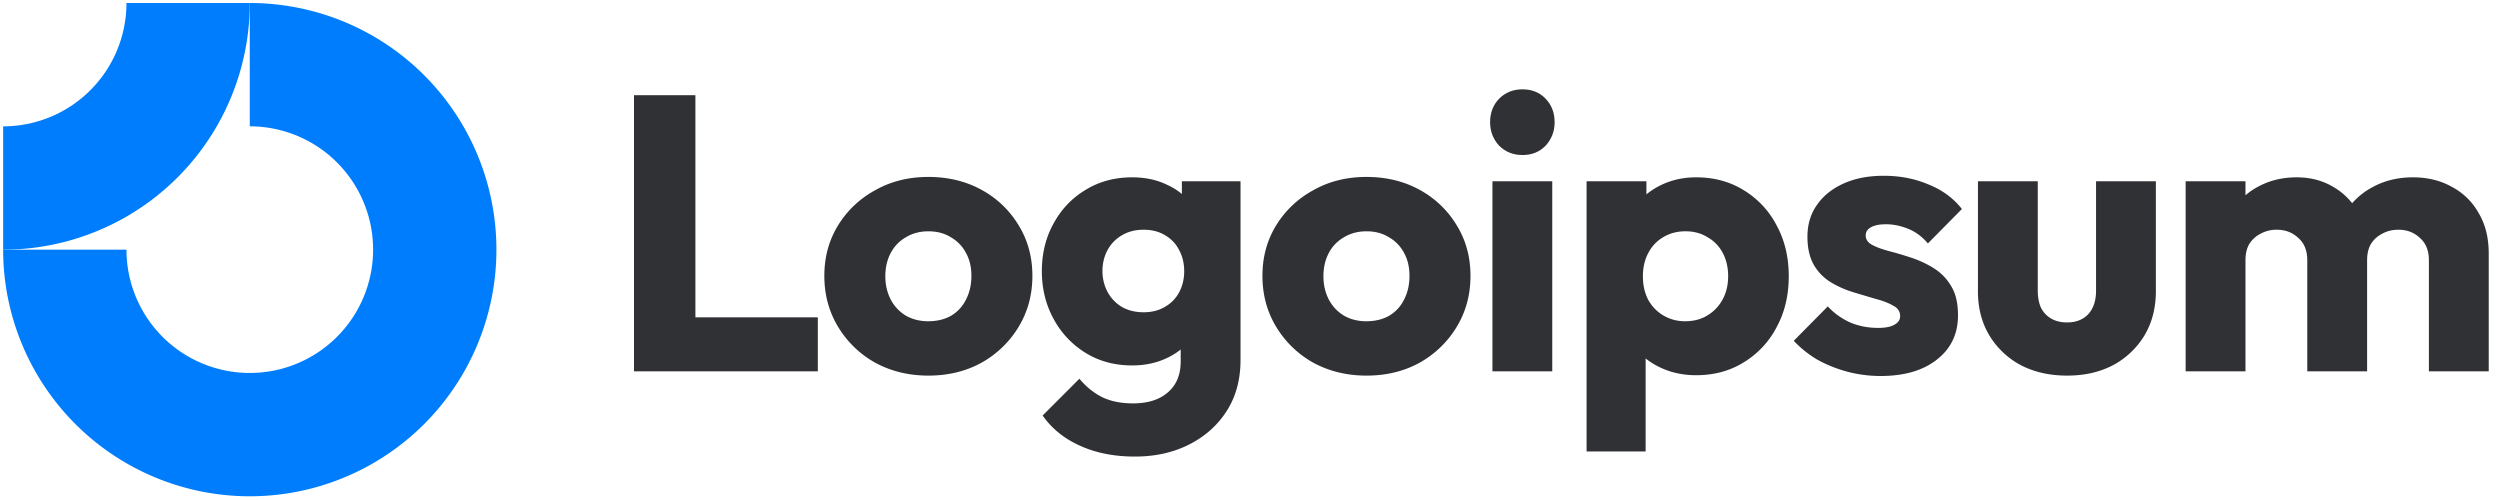 <svg xmlns="http://www.w3.org/2000/svg" width="205" height="41" fill="none"><g clip-path="url(#a)"><path fill="#007DFC" fill-rule="evenodd" d="M26.1 12.063a10.112 10.112 0 0 0-5.618-1.704V.247A20.224 20.224 0 1 1 .258 20.471H10.37a10.112 10.112 0 1 0 15.73-8.408z" clip-rule="evenodd"/><path fill="#007DFC" fill-rule="evenodd" d="M10.37.247A10.112 10.112 0 0 1 .258 10.36v10.112A20.224 20.224 0 0 0 20.482.247H10.37z" clip-rule="evenodd"/><path fill="#2F3134" d="M127.285 14.862h-4.906v15.586h4.906V14.862zm-4.359-2.919c.512.513 1.153.77 1.923.77s1.401-.257 1.892-.77c.492-.534.738-1.176.738-1.924 0-.77-.246-1.411-.738-1.924-.491-.513-1.122-.77-1.892-.77-.77 0-1.411.257-1.923.77-.493.513-.738 1.154-.738 1.924 0 .748.245 1.39.738 1.924zM51.988 30.447V7.807h5.035v18.215h10.038v4.425H51.988z"/><path fill="#2F3134" fill-rule="evenodd" d="M76.126 30.8c-1.604 0-3.057-.353-4.361-1.059a8.234 8.234 0 0 1-3.047-2.95c-.748-1.24-1.122-2.63-1.122-4.169 0-1.54.374-2.918 1.122-4.137a8.07 8.07 0 0 1 3.047-2.886c1.282-.727 2.736-1.09 4.36-1.09 1.626 0 3.08.353 4.362 1.058a7.993 7.993 0 0 1 3.047 2.918c.748 1.219 1.122 2.598 1.122 4.137 0 1.54-.374 2.929-1.122 4.169a8.234 8.234 0 0 1-3.047 2.95c-1.283.706-2.736 1.059-4.361 1.059zm0-4.458c.705 0 1.325-.15 1.86-.449.534-.32.94-.759 1.218-1.315.3-.577.45-1.229.45-1.956 0-.727-.15-1.357-.45-1.892a3.144 3.144 0 0 0-1.25-1.283c-.513-.32-1.123-.48-1.828-.48-.684 0-1.294.16-1.828.48-.534.3-.951.727-1.25 1.283-.3.556-.45 1.197-.45 1.924 0 .706.15 1.347.45 1.924.299.556.716.995 1.25 1.315.534.3 1.144.45 1.828.45zM88.542 36.54c1.304.599 2.812.898 4.522.898 1.667 0 3.153-.332 4.457-.994 1.305-.663 2.33-1.582 3.079-2.758.748-1.176 1.123-2.566 1.123-4.169V14.862h-4.81v1.047a5.183 5.183 0 0 0-1.22-.759c-.833-.406-1.785-.609-2.853-.609-1.433 0-2.705.342-3.817 1.026-1.111.663-1.988 1.582-2.63 2.758-.64 1.155-.961 2.459-.961 3.913 0 1.432.32 2.736.962 3.912a7.337 7.337 0 0 0 2.63 2.79c1.11.684 2.383 1.026 3.816 1.026 1.047 0 1.998-.203 2.853-.61a5.711 5.711 0 0 0 1.123-.695v.984c0 1.09-.353 1.935-1.058 2.534-.684.598-1.636.898-2.854.898-.984 0-1.828-.171-2.534-.514-.684-.342-1.304-.844-1.86-1.507l-3.014 3.015c.748 1.069 1.764 1.892 3.046 2.47zm6.991-11.384c-.492.299-1.08.449-1.764.449-.684 0-1.282-.15-1.796-.45a3.164 3.164 0 0 1-1.154-1.218 3.632 3.632 0 0 1-.417-1.7c0-.64.14-1.218.417-1.731.278-.513.674-.92 1.187-1.219.513-.3 1.1-.449 1.763-.449.685 0 1.272.15 1.764.45.513.299.898.705 1.155 1.218.278.513.416 1.09.416 1.732 0 .64-.138 1.218-.416 1.731a2.932 2.932 0 0 1-1.155 1.187zM112.05 30.8c-1.604 0-3.058-.353-4.361-1.059a8.232 8.232 0 0 1-3.047-2.95c-.748-1.24-1.122-2.63-1.122-4.169 0-1.54.374-2.918 1.122-4.137a8.067 8.067 0 0 1 3.047-2.886c1.282-.727 2.736-1.09 4.361-1.09 1.624 0 3.078.353 4.361 1.058a7.988 7.988 0 0 1 3.046 2.918c.749 1.219 1.123 2.598 1.123 4.137 0 1.54-.374 2.929-1.123 4.169a8.229 8.229 0 0 1-3.046 2.95c-1.283.706-2.737 1.059-4.361 1.059zm0-4.458c.705 0 1.325-.15 1.86-.449.534-.32.94-.759 1.218-1.315.3-.577.449-1.229.449-1.956 0-.727-.149-1.357-.449-1.892a3.14 3.14 0 0 0-1.251-1.283c-.512-.32-1.122-.48-1.827-.48-.684 0-1.294.16-1.828.48a3.14 3.14 0 0 0-1.251 1.283c-.299.556-.449 1.197-.449 1.924 0 .706.15 1.347.449 1.924.299.556.716.995 1.251 1.315.534.3 1.144.45 1.828.45zm27.028 4.426c-1.046 0-2.009-.203-2.886-.61a6.128 6.128 0 0 1-1.25-.765v7.628H130.1v-22.16h4.906v1.076a6.065 6.065 0 0 1 1.186-.755c.877-.427 1.84-.641 2.886-.641 1.476 0 2.78.353 3.913 1.058a7.307 7.307 0 0 1 2.694 2.886c.663 1.22.994 2.609.994 4.17 0 1.56-.331 2.95-.994 4.168a7.31 7.31 0 0 1-2.694 2.886c-1.133.706-2.437 1.059-3.913 1.059zm-.897-4.426c.705 0 1.315-.16 1.828-.48.535-.321.951-.76 1.25-1.315.3-.556.449-1.187.449-1.893 0-.727-.149-1.368-.449-1.924a3.137 3.137 0 0 0-1.25-1.282c-.513-.321-1.112-.482-1.796-.482-.684 0-1.294.16-1.828.482a3.2 3.2 0 0 0-1.218 1.282c-.299.556-.449 1.197-.449 1.924 0 .706.138 1.337.416 1.893.3.555.716.994 1.251 1.314.534.32 1.133.481 1.796.481z" clip-rule="evenodd"/><path fill="#2F3134" d="M151.482 30.48a10.71 10.71 0 0 0 2.725.352c1.945 0 3.485-.449 4.618-1.347 1.154-.898 1.731-2.105 1.731-3.623 0-.984-.181-1.775-.545-2.373a4.243 4.243 0 0 0-1.41-1.476 8.447 8.447 0 0 0-1.829-.866 28.263 28.263 0 0 0-1.827-.545c-.577-.15-1.048-.32-1.412-.513-.363-.192-.545-.449-.545-.77 0-.299.14-.523.417-.673.278-.17.695-.256 1.251-.256.577 0 1.165.117 1.763.352.62.235 1.177.642 1.668 1.219l2.79-2.822c-.705-.898-1.624-1.571-2.758-2.02-1.111-.47-2.33-.706-3.655-.706-1.261 0-2.362.214-3.303.641-.941.428-1.668 1.016-2.181 1.764-.513.727-.77 1.593-.77 2.598 0 .94.182 1.72.545 2.34a4.059 4.059 0 0 0 1.411 1.412c.577.342 1.187.61 1.828.801.641.193 1.251.375 1.829.546.576.15 1.047.331 1.41.545.386.192.578.48.578.866 0 .299-.161.534-.482.705-.299.171-.737.257-1.314.257-.835 0-1.604-.15-2.309-.45a5.623 5.623 0 0 1-1.828-1.314l-2.79 2.822a8.714 8.714 0 0 0 1.924 1.54c.77.427 1.593.758 2.47.993zm18.021.32c-1.432 0-2.704-.288-3.816-.866a6.697 6.697 0 0 1-2.565-2.437c-.621-1.047-.931-2.244-.931-3.591v-9.044h4.907v8.98c0 .534.085.994.257 1.378.192.385.47.684.833.898.364.214.802.321 1.315.321.727 0 1.304-.224 1.732-.674.428-.47.641-1.111.641-1.924v-8.979h4.906v9.011c0 1.369-.309 2.577-.93 3.624a6.697 6.697 0 0 1-2.565 2.438c-1.091.577-2.352.865-3.784.865zm14.626-15.938h-4.906v15.585h4.906V21.34c0-.535.107-.984.321-1.347.235-.364.546-.642.93-.834a2.66 2.66 0 0 1 1.315-.32c.705 0 1.293.224 1.763.673.493.427.738 1.037.738 1.828v9.107h4.907V21.34c0-.535.107-.984.32-1.347a2.33 2.33 0 0 1 .931-.834c.384-.214.823-.32 1.314-.32.706 0 1.294.224 1.764.673.491.427.737 1.037.737 1.828v9.107h4.907v-9.653c0-1.304-.278-2.415-.834-3.335a5.358 5.358 0 0 0-2.212-2.148c-.92-.513-1.978-.77-3.176-.77-1.218 0-2.319.267-3.302.802-.639.34-1.198.78-1.676 1.318a5.455 5.455 0 0 0-1.628-1.382c-.854-.492-1.827-.738-2.917-.738-1.155 0-2.192.246-3.111.738-.4.204-.763.45-1.091.735v-1.152z"/></g><defs><clipPath id="a"><path fill="#fff" d="M.258.247h204.267v40.449H.258z"/></clipPath></defs></svg>